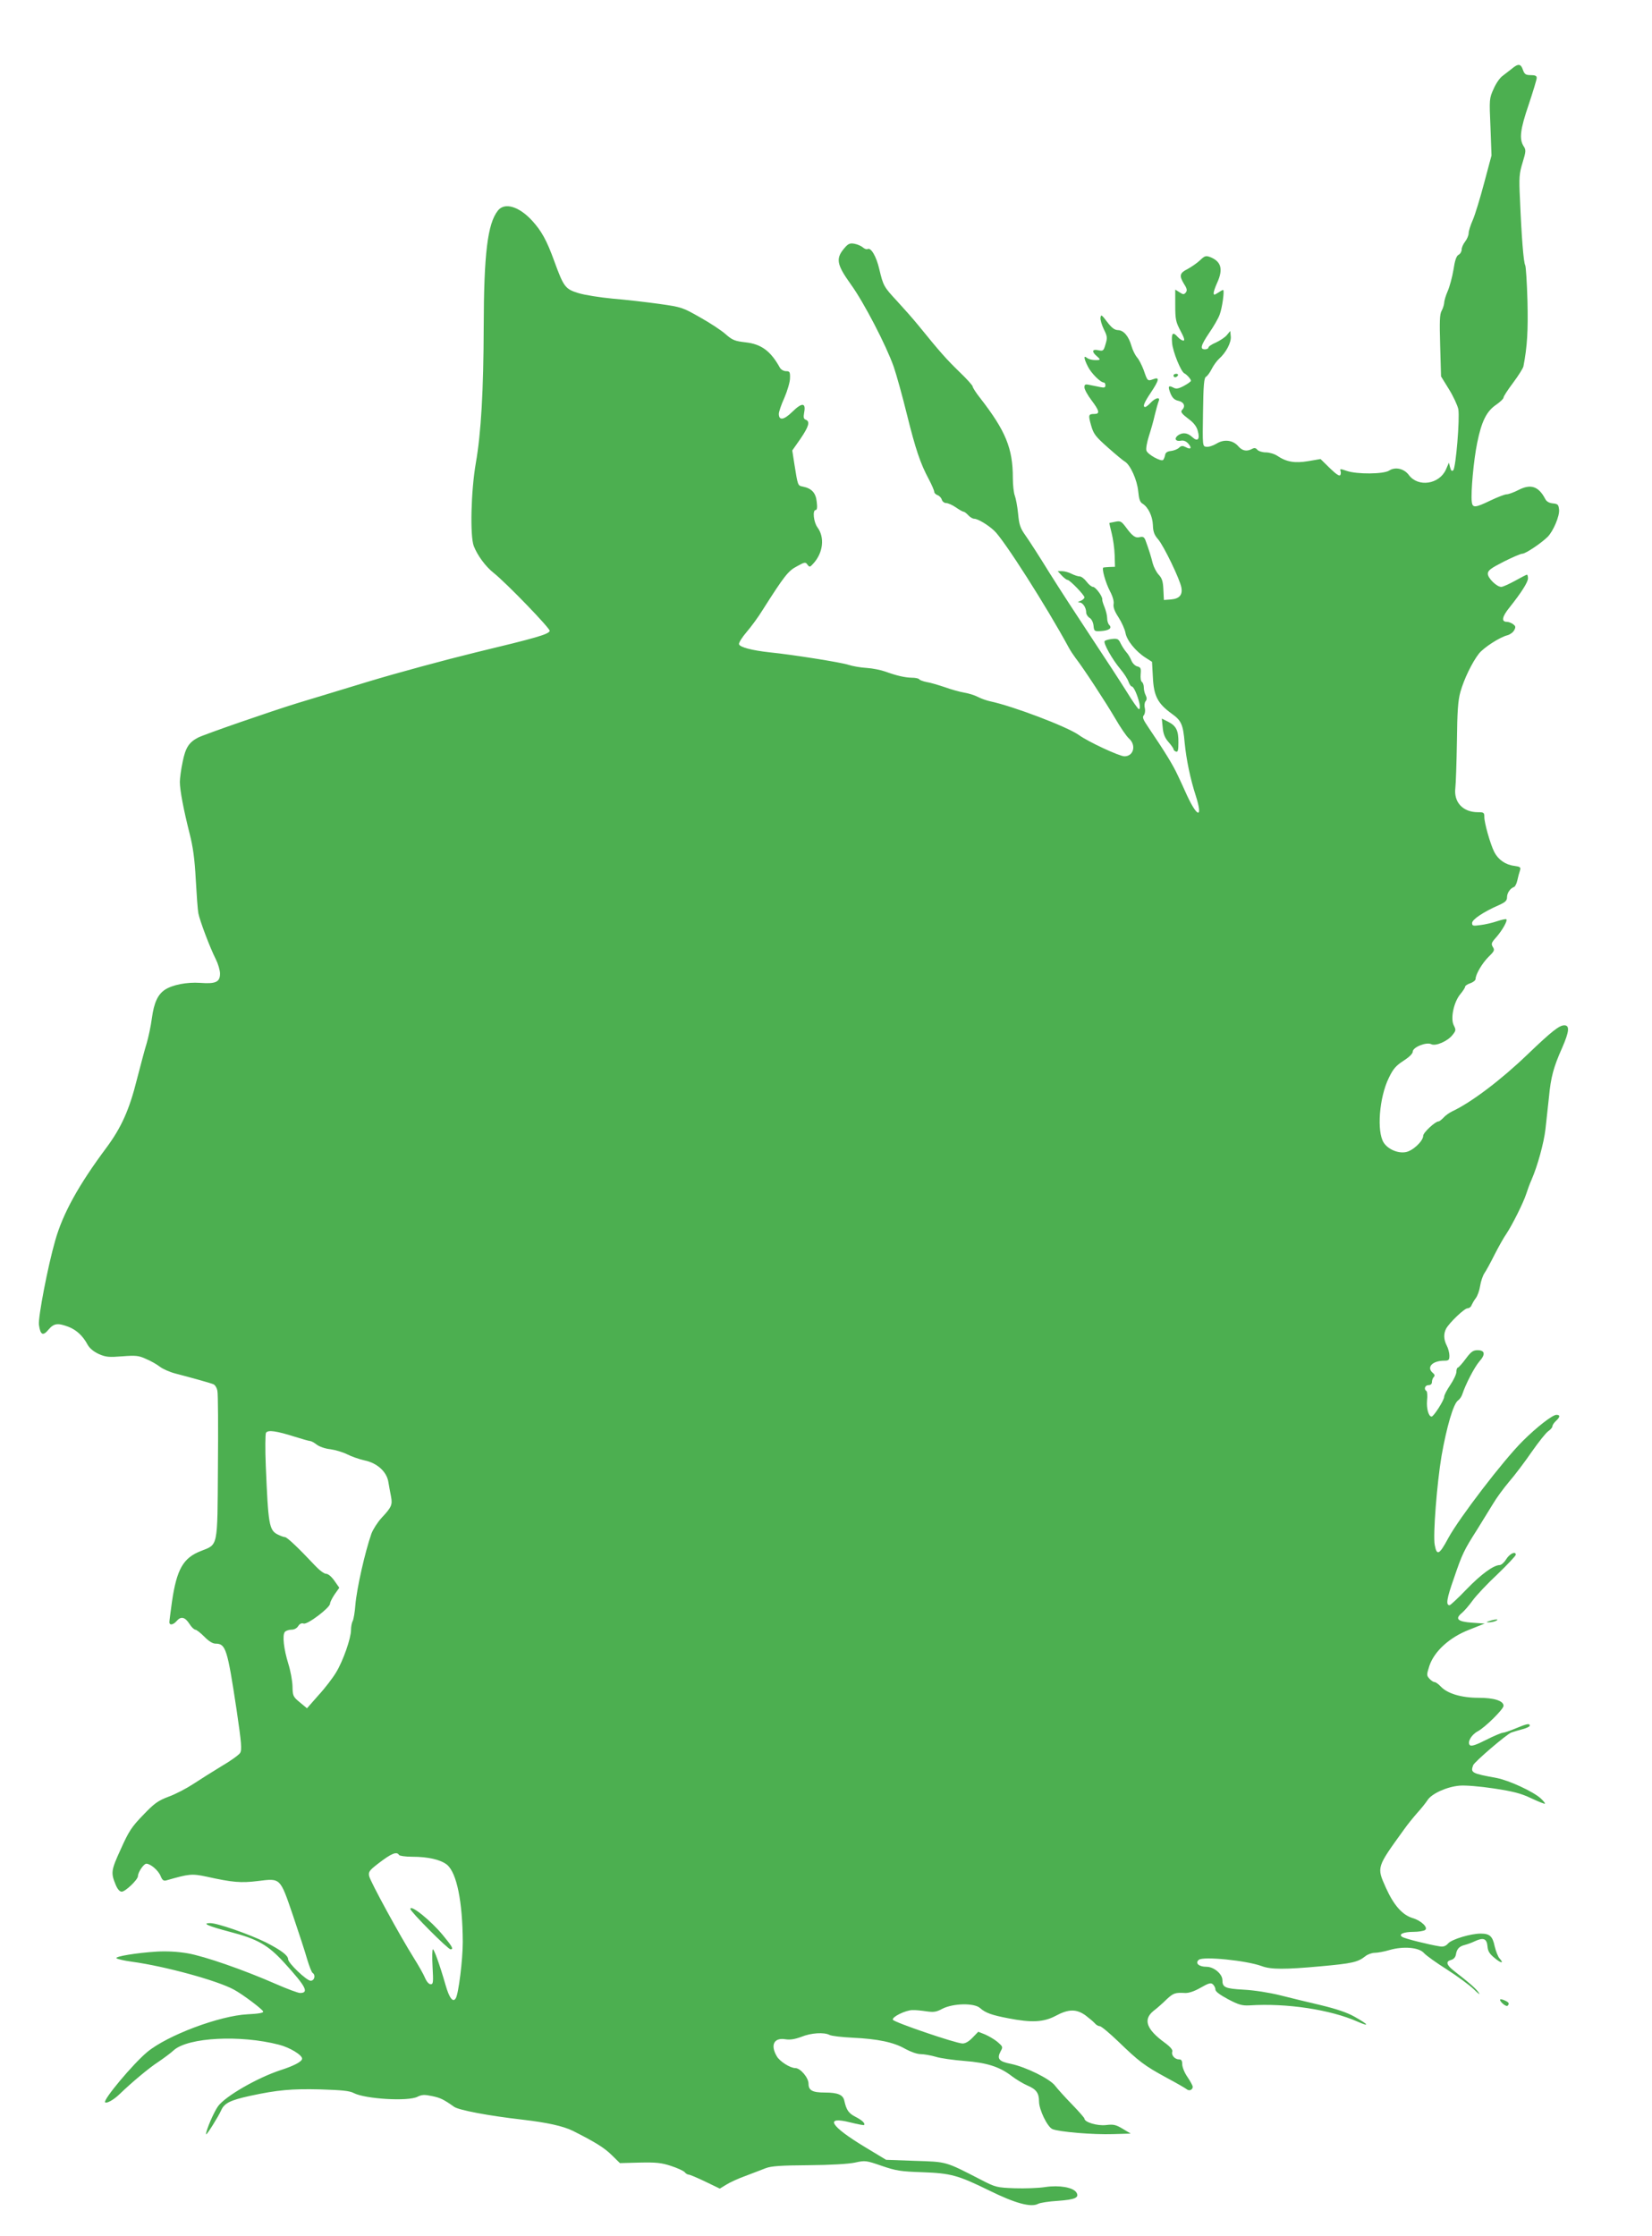 <?xml version="1.0" standalone="no"?>
<!DOCTYPE svg PUBLIC "-//W3C//DTD SVG 20010904//EN"
 "http://www.w3.org/TR/2001/REC-SVG-20010904/DTD/svg10.dtd">
<svg version="1.0" xmlns="http://www.w3.org/2000/svg"
 width="946pt" height="1280pt" viewBox="0 0 946 1280"
 preserveAspectRatio="xMidYMid meet">
<g transform="translate(0,1280) scale(0.1,-0.1)"
fill="#4caf50" stroke="none">
<path d="M8658 12407 c-15 -12 -39 -30 -53 -41 -15 -10 -39 -44 -52 -75 -25
-55 -25 -59 -18 -218 l6 -163 -42 -157 c-23 -87 -52 -182 -65 -212 -13 -29
-24 -64 -24 -76 0 -12 -9 -34 -20 -48 -11 -14 -20 -34 -20 -46 0 -11 -8 -25
-18 -30 -12 -6 -21 -32 -29 -86 -7 -42 -22 -97 -33 -122 -11 -25 -20 -55 -20
-67 -1 -11 -7 -32 -15 -46 -11 -20 -12 -61 -8 -200 l5 -175 45 -73 c25 -40 49
-92 54 -115 9 -52 -14 -334 -29 -349 -8 -8 -13 -3 -18 16 l-7 27 -17 -39 c-38
-85 -159 -103 -212 -32 -27 37 -78 49 -113 26 -32 -21 -185 -22 -243 -2 -35
12 -40 13 -36 1 3 -8 3 -19 -1 -25 -5 -8 -26 7 -60 40 l-53 52 -70 -12 c-77
-13 -125 -5 -177 30 -16 11 -46 20 -66 20 -20 0 -42 7 -49 15 -9 11 -17 12
-30 5 -30 -16 -55 -12 -78 14 -31 37 -83 43 -126 16 -20 -12 -46 -20 -58 -18
-22 3 -22 3 -19 198 2 156 6 197 17 203 8 4 23 25 33 45 10 20 29 46 41 57 41
36 71 94 68 128 l-3 32 -20 -24 c-11 -13 -39 -31 -62 -42 -24 -10 -43 -23 -43
-29 0 -5 -9 -10 -20 -10 -30 0 -24 22 25 95 25 36 52 83 59 103 15 38 29 142
20 142 -3 0 -16 -7 -29 -16 -22 -14 -25 -14 -25 -1 0 8 9 34 20 58 36 79 23
123 -42 148 -23 8 -30 6 -56 -19 -17 -16 -49 -38 -71 -50 -46 -23 -50 -38 -20
-87 17 -26 18 -37 9 -48 -10 -12 -15 -12 -36 2 l-24 15 0 -89 c0 -81 3 -96 30
-147 21 -39 26 -56 17 -56 -8 0 -22 9 -32 20 -29 33 -38 24 -33 -34 4 -49 51
-166 71 -174 13 -6 37 -33 37 -42 0 -4 -18 -17 -40 -29 -32 -17 -45 -19 -61
-10 -29 15 -32 7 -16 -34 11 -26 23 -37 46 -42 31 -7 41 -31 21 -51 -12 -12
-4 -22 42 -57 24 -18 41 -40 47 -64 14 -49 -1 -64 -32 -35 -27 25 -55 28 -82
9 -23 -18 -13 -36 18 -30 14 3 29 -3 41 -16 23 -26 16 -37 -14 -21 -17 9 -25
9 -38 -3 -9 -9 -30 -17 -47 -19 -20 -2 -31 -9 -33 -23 -2 -11 -7 -23 -11 -28
-11 -12 -89 31 -96 53 -4 11 3 48 14 83 11 34 27 89 34 122 8 33 18 68 22 78
11 26 -17 21 -45 -8 -13 -14 -27 -25 -32 -25 -16 0 -7 24 32 82 48 72 52 92
14 77 -33 -12 -33 -11 -55 53 -11 28 -27 61 -38 72 -10 12 -25 41 -32 66 -16
56 -45 90 -78 90 -19 1 -35 13 -61 47 -31 41 -35 44 -38 25 -2 -12 7 -42 19
-67 20 -40 21 -49 10 -85 -11 -39 -14 -41 -42 -35 -36 8 -39 -9 -6 -36 16 -14
18 -19 7 -20 -27 -3 -55 3 -67 13 -19 16 -16 -6 7 -51 19 -38 72 -91 91 -91 5
0 9 -7 9 -16 0 -13 -6 -15 -30 -10 -16 3 -43 9 -60 12 -26 6 -30 3 -30 -14 0
-11 18 -44 40 -73 46 -61 50 -79 17 -79 -34 0 -36 -5 -19 -65 14 -49 24 -63
95 -126 44 -39 88 -76 99 -82 31 -19 70 -105 76 -170 4 -43 10 -62 24 -70 33
-20 58 -72 60 -123 1 -38 8 -57 31 -83 32 -38 123 -226 132 -274 8 -43 -11
-65 -60 -69 l-40 -3 -3 60 c-2 47 -8 65 -27 85 -13 14 -28 43 -34 65 -9 37
-21 76 -42 133 -7 17 -14 21 -31 17 -26 -7 -43 5 -81 57 -25 33 -31 37 -60 31
-17 -3 -33 -7 -34 -7 -1 -1 5 -28 13 -59 8 -32 16 -88 17 -125 l2 -67 -30 -1
c-16 -1 -33 -2 -36 -3 -12 -2 11 -85 37 -135 16 -30 24 -59 21 -74 -3 -18 5
-41 28 -76 18 -28 36 -68 40 -89 7 -43 59 -107 116 -143 l36 -23 5 -89 c5
-107 28 -150 108 -208 55 -39 65 -62 74 -167 9 -93 32 -206 64 -304 41 -129
10 -127 -51 4 -19 43 -43 94 -52 113 -28 61 -75 137 -167 273 -32 47 -38 61
-28 72 7 9 9 26 6 41 -4 14 -2 32 4 39 8 10 8 19 1 34 -6 11 -11 31 -11 45 0
14 -5 28 -11 32 -6 3 -9 24 -7 45 3 33 0 39 -20 44 -12 3 -27 18 -33 33 -6 15
-18 36 -28 47 -10 11 -25 34 -33 50 -12 26 -18 30 -48 27 -19 -2 -39 -7 -44
-12 -10 -10 42 -104 91 -162 20 -24 40 -55 45 -70 6 -16 14 -28 19 -28 11 0
33 -50 44 -97 4 -19 3 -33 -3 -33 -5 0 -37 46 -72 103 -35 56 -125 194 -200
307 -75 113 -183 279 -240 370 -56 91 -118 187 -138 215 -30 42 -36 61 -42
125 -4 41 -13 88 -19 103 -6 16 -11 61 -11 101 0 169 -41 269 -187 457 -24 30
-43 60 -43 66 0 6 -34 44 -76 84 -73 71 -110 112 -234 265 -30 37 -85 99 -121
138 -78 84 -81 89 -104 186 -17 73 -48 125 -67 114 -5 -3 -17 1 -26 9 -9 8
-31 18 -47 21 -24 5 -35 2 -52 -16 -60 -66 -55 -98 30 -217 74 -102 202 -349
245 -471 16 -47 50 -169 75 -271 50 -201 77 -282 126 -373 17 -32 31 -65 31
-72 0 -7 9 -15 19 -19 10 -3 21 -15 24 -25 3 -11 14 -20 25 -20 10 0 36 -11
56 -25 20 -14 40 -25 45 -25 4 0 16 -9 26 -20 10 -11 25 -20 34 -20 20 0 78
-34 115 -69 55 -51 301 -437 426 -668 9 -17 27 -44 39 -60 46 -59 172 -252
226 -344 30 -52 66 -105 80 -117 43 -38 27 -102 -26 -102 -28 0 -206 82 -261
122 -68 48 -376 165 -508 193 -19 4 -51 15 -70 25 -19 10 -55 21 -80 25 -25 4
-74 18 -110 31 -36 12 -82 26 -103 29 -20 4 -40 11 -43 16 -3 5 -22 9 -42 9
-41 1 -85 11 -152 35 -25 9 -73 19 -107 21 -34 2 -81 10 -105 18 -42 14 -320
58 -448 71 -103 11 -175 30 -178 47 -2 8 18 40 43 69 26 30 68 87 93 128 124
195 146 223 196 249 45 25 49 25 60 9 12 -15 14 -15 33 6 57 62 67 150 24 208
-22 30 -29 99 -10 99 8 0 10 16 6 47 -5 51 -29 77 -79 87 -30 6 -29 4 -49 129
l-12 78 47 67 c48 71 56 99 30 109 -12 4 -14 14 -9 41 11 57 -12 59 -67 5 -49
-48 -78 -53 -78 -12 0 11 14 53 32 92 17 40 32 90 32 112 1 36 -2 40 -23 40
-13 0 -29 9 -35 20 -53 96 -107 135 -196 145 -61 7 -75 12 -114 46 -24 22 -90
65 -147 97 -100 57 -106 59 -233 77 -72 10 -192 24 -266 30 -74 7 -163 21
-198 32 -75 23 -84 35 -138 183 -43 119 -73 173 -128 233 -75 81 -157 105
-195 56 -59 -75 -80 -247 -81 -664 -1 -365 -15 -609 -45 -780 -28 -161 -34
-417 -12 -476 21 -54 68 -118 114 -154 73 -58 325 -319 321 -332 -7 -20 -78
-40 -423 -123 -176 -43 -453 -118 -615 -167 -162 -49 -344 -105 -405 -123
-150 -46 -534 -179 -571 -198 -52 -27 -72 -58 -88 -139 -9 -42 -16 -94 -16
-115 0 -47 22 -162 56 -296 19 -74 29 -145 35 -261 5 -87 11 -175 15 -195 8
-41 65 -194 100 -263 13 -26 24 -63 24 -82 0 -48 -24 -60 -114 -53 -76 5 -158
-11 -201 -39 -41 -27 -63 -74 -75 -162 -6 -46 -20 -111 -30 -145 -11 -34 -35
-127 -56 -207 -43 -173 -89 -275 -174 -390 -159 -213 -250 -377 -294 -533 -42
-146 -98 -438 -93 -481 8 -59 23 -67 55 -28 31 36 52 39 114 16 46 -18 83 -52
110 -103 12 -21 34 -39 64 -53 41 -18 59 -19 135 -13 77 6 94 4 135 -15 27
-11 62 -31 80 -45 17 -13 58 -31 90 -39 88 -23 197 -53 216 -61 10 -4 20 -21
23 -38 4 -18 5 -214 3 -437 -3 -467 2 -440 -98 -480 -101 -39 -138 -105 -165
-289 -8 -58 -15 -110 -15 -118 0 -20 23 -16 43 8 24 27 47 21 72 -18 11 -18
26 -32 33 -33 7 0 30 -18 52 -40 25 -26 48 -40 64 -40 59 0 68 -29 121 -380
28 -190 31 -228 20 -246 -7 -11 -55 -46 -107 -76 -51 -31 -124 -77 -162 -102
-38 -25 -101 -58 -140 -72 -61 -23 -82 -38 -146 -105 -65 -67 -82 -92 -128
-195 -57 -124 -58 -136 -28 -208 10 -23 22 -36 33 -36 21 0 93 69 93 89 0 22
33 71 48 71 24 0 69 -38 82 -71 10 -24 17 -29 34 -24 129 37 144 39 229 21
149 -33 197 -37 294 -25 131 16 126 21 201 -198 33 -98 70 -210 81 -250 12
-40 26 -75 31 -78 19 -12 11 -45 -11 -45 -23 0 -129 101 -129 123 0 22 -40 52
-128 97 -96 47 -276 110 -318 110 -51 0 -12 -17 109 -49 162 -42 222 -76 315
-178 125 -137 143 -173 90 -173 -11 0 -73 23 -137 51 -187 82 -409 159 -506
176 -58 10 -120 13 -175 10 -117 -7 -243 -28 -233 -38 5 -5 44 -14 88 -20 191
-26 490 -108 585 -160 50 -27 163 -112 167 -125 3 -8 -27 -13 -89 -16 -160 -8
-460 -120 -576 -217 -81 -68 -253 -273 -240 -287 9 -8 49 14 83 47 65 63 167
149 221 184 31 21 72 51 90 68 84 73 380 88 601 31 63 -16 133 -59 133 -80 0
-16 -43 -40 -124 -66 -133 -44 -314 -148 -357 -206 -24 -33 -70 -139 -69 -161
1 -10 71 102 86 136 18 42 52 59 166 84 158 34 237 41 403 37 122 -4 167 -8
191 -21 66 -34 312 -49 365 -21 25 12 39 13 82 4 49 -10 67 -19 128 -62 28
-19 196 -51 389 -73 146 -17 234 -37 290 -64 125 -63 181 -97 223 -139 l47
-46 113 3 c94 2 125 -1 179 -19 37 -12 72 -28 79 -36 6 -8 17 -14 23 -14 7 0
49 -18 95 -40 l83 -40 36 22 c20 13 70 36 112 51 41 16 93 35 115 44 31 12 87
16 245 17 124 1 229 7 266 15 59 13 64 12 154 -19 82 -28 109 -32 229 -36 167
-6 206 -17 386 -105 148 -73 239 -98 280 -76 11 6 62 14 113 17 98 7 124 18
106 48 -19 29 -98 43 -178 31 -38 -6 -117 -9 -175 -7 -103 4 -109 5 -196 50
-204 105 -192 101 -376 107 l-165 6 -121 73 c-200 121 -234 179 -84 141 41
-10 76 -17 79 -15 8 9 -10 27 -49 47 -39 20 -52 38 -64 92 -7 34 -37 47 -111
47 -72 0 -94 12 -94 51 0 34 -47 89 -75 89 -30 0 -90 38 -107 68 -38 65 -15
108 50 97 27 -4 53 0 91 14 56 23 130 27 161 11 11 -6 70 -13 132 -16 146 -7
236 -26 302 -64 31 -17 68 -30 88 -30 19 0 58 -7 86 -15 28 -9 102 -19 164
-24 129 -10 202 -33 272 -87 25 -19 65 -43 90 -54 50 -21 66 -43 66 -91 0 -47
47 -144 76 -158 36 -16 234 -33 349 -29 l100 3 -45 27 c-40 24 -53 27 -96 22
-50 -6 -124 16 -124 37 0 4 -33 42 -72 82 -40 41 -83 89 -96 106 -30 40 -167
107 -252 125 -71 14 -83 29 -59 74 13 23 11 26 -19 52 -18 15 -51 34 -72 43
l-38 15 -33 -34 c-21 -22 -42 -34 -58 -33 -39 1 -394 122 -398 136 -6 16 72
54 111 55 17 1 54 -3 81 -7 42 -6 57 -4 92 15 61 31 181 34 215 4 31 -28 68
-41 163 -59 133 -26 202 -22 270 14 74 40 119 40 171 3 21 -16 45 -36 53 -45
7 -9 20 -17 29 -17 8 0 56 -40 106 -88 118 -114 149 -138 276 -207 58 -31 110
-61 117 -67 14 -11 33 -2 33 15 0 7 -14 32 -30 56 -17 24 -30 57 -30 73 0 21
-5 28 -19 28 -24 0 -45 25 -38 44 4 10 -11 28 -44 52 -104 76 -124 132 -64
181 20 15 54 45 75 66 40 37 49 40 107 37 21 -1 53 10 88 30 45 26 59 30 70
20 8 -7 15 -20 15 -30 0 -12 25 -30 73 -56 61 -32 80 -37 122 -35 212 14 463
-24 619 -93 73 -32 63 -17 -17 28 -42 24 -105 45 -192 66 -72 17 -177 42 -235
57 -60 15 -149 29 -208 32 -107 6 -122 13 -122 55 0 35 -49 76 -91 76 -44 0
-67 21 -44 40 25 21 273 -4 360 -36 53 -20 133 -20 340 -1 176 16 210 23 253
57 13 11 38 20 54 20 17 0 55 7 85 16 80 23 169 15 197 -17 12 -14 71 -56 131
-94 61 -39 130 -90 155 -114 25 -25 38 -34 29 -21 -14 23 -52 56 -147 130 -39
31 -44 51 -13 59 15 4 25 15 28 30 5 33 19 48 51 56 15 4 41 13 59 22 48 22
67 14 71 -29 2 -29 12 -44 40 -67 38 -32 57 -34 29 -3 -9 10 -21 41 -28 70
-12 57 -28 72 -80 72 -57 0 -163 -32 -185 -55 -15 -17 -29 -22 -50 -18 -58 9
-200 44 -214 54 -24 15 7 29 65 29 28 0 57 5 65 10 21 13 -20 54 -71 69 -59
18 -108 74 -153 174 -53 119 -54 114 104 333 19 27 53 69 75 94 23 25 49 58
59 73 23 38 112 78 184 84 33 3 117 -4 196 -16 112 -17 155 -28 214 -56 41
-19 77 -34 79 -31 2 2 -8 15 -23 29 -43 40 -182 104 -254 118 -143 26 -150 30
-134 73 7 19 189 175 218 187 12 4 40 13 64 19 23 6 42 15 42 20 0 15 -15 12
-80 -15 -33 -14 -66 -25 -74 -25 -7 0 -51 -18 -96 -41 -59 -30 -85 -38 -93
-30 -16 16 8 59 45 79 42 22 148 127 148 146 0 29 -54 46 -144 46 -97 0 -178
24 -216 65 -13 14 -29 25 -35 25 -7 0 -20 9 -29 19 -17 19 -17 22 -1 73 28 84
115 164 229 208 l88 35 -73 5 c-82 6 -99 22 -57 56 13 11 40 42 61 71 21 29
85 97 143 151 57 55 104 105 104 111 0 23 -35 6 -55 -26 -11 -18 -27 -32 -36
-33 -36 0 -108 -53 -191 -139 -48 -50 -92 -91 -97 -91 -22 0 -17 36 24 152 49
144 58 162 135 283 31 50 71 115 90 146 18 31 59 87 91 125 33 38 92 116 131
173 40 57 82 110 95 118 13 9 23 21 23 28 0 6 9 20 20 30 24 22 26 35 3 35
-23 0 -115 -72 -193 -150 -111 -110 -364 -441 -426 -555 -52 -97 -66 -104 -78
-40 -11 55 13 356 39 510 29 165 68 299 94 317 10 7 21 23 25 36 19 58 69 154
97 187 37 41 33 65 -10 65 -25 0 -38 -9 -68 -50 -20 -27 -41 -50 -45 -50 -4 0
-8 -11 -8 -24 0 -13 -16 -47 -35 -75 -19 -28 -35 -58 -35 -68 0 -19 -60 -113
-72 -113 -17 0 -30 46 -26 92 3 27 1 51 -3 54 -17 10 -9 34 11 34 13 0 20 7
20 18 0 10 5 23 10 28 8 8 6 15 -5 24 -38 32 -3 70 66 70 25 0 29 4 29 29 0
16 -7 42 -15 57 -18 35 -19 68 -4 97 19 35 105 117 123 117 9 0 20 8 23 18 4
9 14 27 24 40 10 13 21 44 25 70 4 26 15 58 24 72 10 14 36 62 58 106 23 45
53 99 68 120 34 51 98 179 114 229 7 22 20 58 30 80 35 80 71 212 80 290 5 44
14 126 20 183 11 116 26 172 76 284 40 92 44 128 12 128 -29 0 -72 -34 -212
-168 -152 -146 -323 -275 -431 -325 -16 -8 -39 -24 -49 -36 -11 -11 -23 -21
-28 -21 -19 0 -88 -64 -88 -82 0 -31 -61 -88 -101 -94 -45 -8 -101 17 -125 54
-41 63 -26 259 29 371 25 52 41 70 84 98 33 21 53 41 53 52 0 26 79 57 106 43
25 -13 94 17 122 53 20 25 20 29 7 55 -20 39 0 134 38 179 15 18 27 37 27 42
0 6 14 15 30 20 17 6 30 17 30 25 0 26 39 92 76 128 31 30 34 37 23 54 -11 18
-9 25 19 56 35 40 66 95 58 103 -2 3 -26 -2 -53 -11 -26 -9 -69 -19 -95 -22
-43 -6 -48 -5 -48 12 0 20 66 64 153 102 38 17 47 26 47 46 0 24 19 51 40 58
6 2 15 19 19 38 4 19 11 45 15 56 6 19 2 22 -33 27 -50 6 -92 36 -114 79 -23
46 -57 166 -57 200 0 26 -3 28 -36 28 -87 0 -140 57 -130 139 3 25 7 145 9
266 2 175 6 233 20 284 21 74 67 169 106 219 28 35 119 94 163 105 15 4 33 17
39 29 10 18 8 24 -7 35 -10 7 -25 13 -35 13 -33 0 -28 29 15 82 67 84 106 145
106 167 0 12 -3 21 -6 21 -3 0 -34 -16 -68 -35 -35 -19 -70 -35 -79 -35 -26 0
-77 50 -77 75 0 19 16 31 90 69 50 25 98 46 108 46 18 0 108 60 145 97 31 31
69 119 65 155 -3 29 -7 33 -35 36 -22 2 -37 11 -44 25 -38 73 -83 88 -153 52
-27 -14 -58 -25 -68 -25 -11 0 -52 -16 -92 -35 -89 -43 -104 -44 -108 -7 -6
53 11 239 31 336 25 124 54 182 109 219 23 16 42 34 42 41 0 7 25 45 55 85 30
40 57 83 59 94 22 115 27 204 23 374 -3 106 -9 198 -13 205 -9 14 -21 159 -30
380 -6 122 -4 145 15 207 20 65 20 73 6 94 -26 41 -20 95 29 238 25 75 46 144
46 153 0 12 -9 16 -34 16 -29 0 -36 5 -45 30 -12 36 -27 37 -63 7z m-6968
-7833 c41 -13 80 -24 86 -24 6 0 23 -9 37 -20 15 -12 49 -24 79 -27 29 -4 72
-17 96 -29 23 -12 68 -28 100 -35 72 -15 127 -65 136 -124 4 -22 10 -59 15
-82 9 -48 4 -61 -54 -123 -23 -25 -49 -66 -58 -90 -37 -105 -84 -314 -92 -408
-3 -41 -10 -82 -15 -92 -6 -10 -10 -34 -10 -52 0 -47 -45 -176 -85 -242 -19
-32 -64 -91 -101 -131 l-66 -75 -41 34 c-39 32 -41 37 -42 92 -1 33 -12 91
-24 129 -26 84 -35 163 -20 182 6 7 23 13 38 13 16 0 31 8 39 21 8 13 19 18
31 14 22 -7 151 91 151 114 0 8 12 32 26 53 l27 38 -28 40 c-17 24 -36 40 -48
40 -11 0 -39 21 -64 48 -90 96 -158 161 -171 162 -7 0 -26 7 -42 15 -49 25
-54 57 -68 393 -4 96 -3 180 1 189 11 18 60 11 167 -23z m595 -2394 c3 -5 37
-10 75 -10 93 0 164 -17 200 -46 56 -47 89 -213 90 -442 0 -101 -24 -296 -40
-322 -16 -27 -37 0 -59 77 -32 112 -65 203 -72 203 -4 0 -5 -45 -2 -100 5 -90
4 -100 -11 -100 -10 0 -23 15 -32 36 -8 20 -37 71 -64 114 -81 129 -250 439
-256 469 -5 25 1 33 53 73 74 57 105 70 118 48z"/>
<path d="M2350 1871 c0 -15 215 -231 230 -231 19 0 10 16 -44 81 -68 83 -186
178 -186 150z"/>
<path d="M6720 10650 c0 -5 4 -10 9 -10 6 0 13 5 16 10 3 6 -1 10 -9 10 -9 0
-16 -4 -16 -10z"/>
<path d="M6080 9505 c13 -14 28 -25 33 -25 13 0 97 -87 97 -100 0 -6 -10 -15
-22 -20 -17 -6 -19 -9 -6 -9 19 -1 38 -30 38 -58 0 -10 9 -24 19 -30 12 -7 21
-26 23 -45 3 -32 5 -33 42 -31 47 3 66 17 48 35 -7 7 -12 24 -12 39 0 15 -7
43 -15 63 -8 19 -14 39 -13 43 4 16 -38 73 -53 73 -8 0 -25 14 -37 30 -13 17
-30 30 -40 30 -9 0 -30 7 -46 15 -15 8 -40 15 -54 15 l-25 0 23 -25z"/>
<path d="M6658 8636 c3 -37 12 -60 33 -84 16 -18 29 -37 29 -41 0 -5 6 -11 14
-14 11 -4 14 7 14 51 1 69 -12 96 -59 120 l-36 18 5 -50z"/>
<path d="M8530 3520 c-20 -6 -21 -8 -5 -8 11 0 29 3 40 8 25 11 -1 11 -35 0z"/>
<path d="M8590 1351 c0 -13 36 -42 43 -34 12 12 8 20 -18 31 -14 6 -25 8 -25
3z"/>
</g>
</svg>
